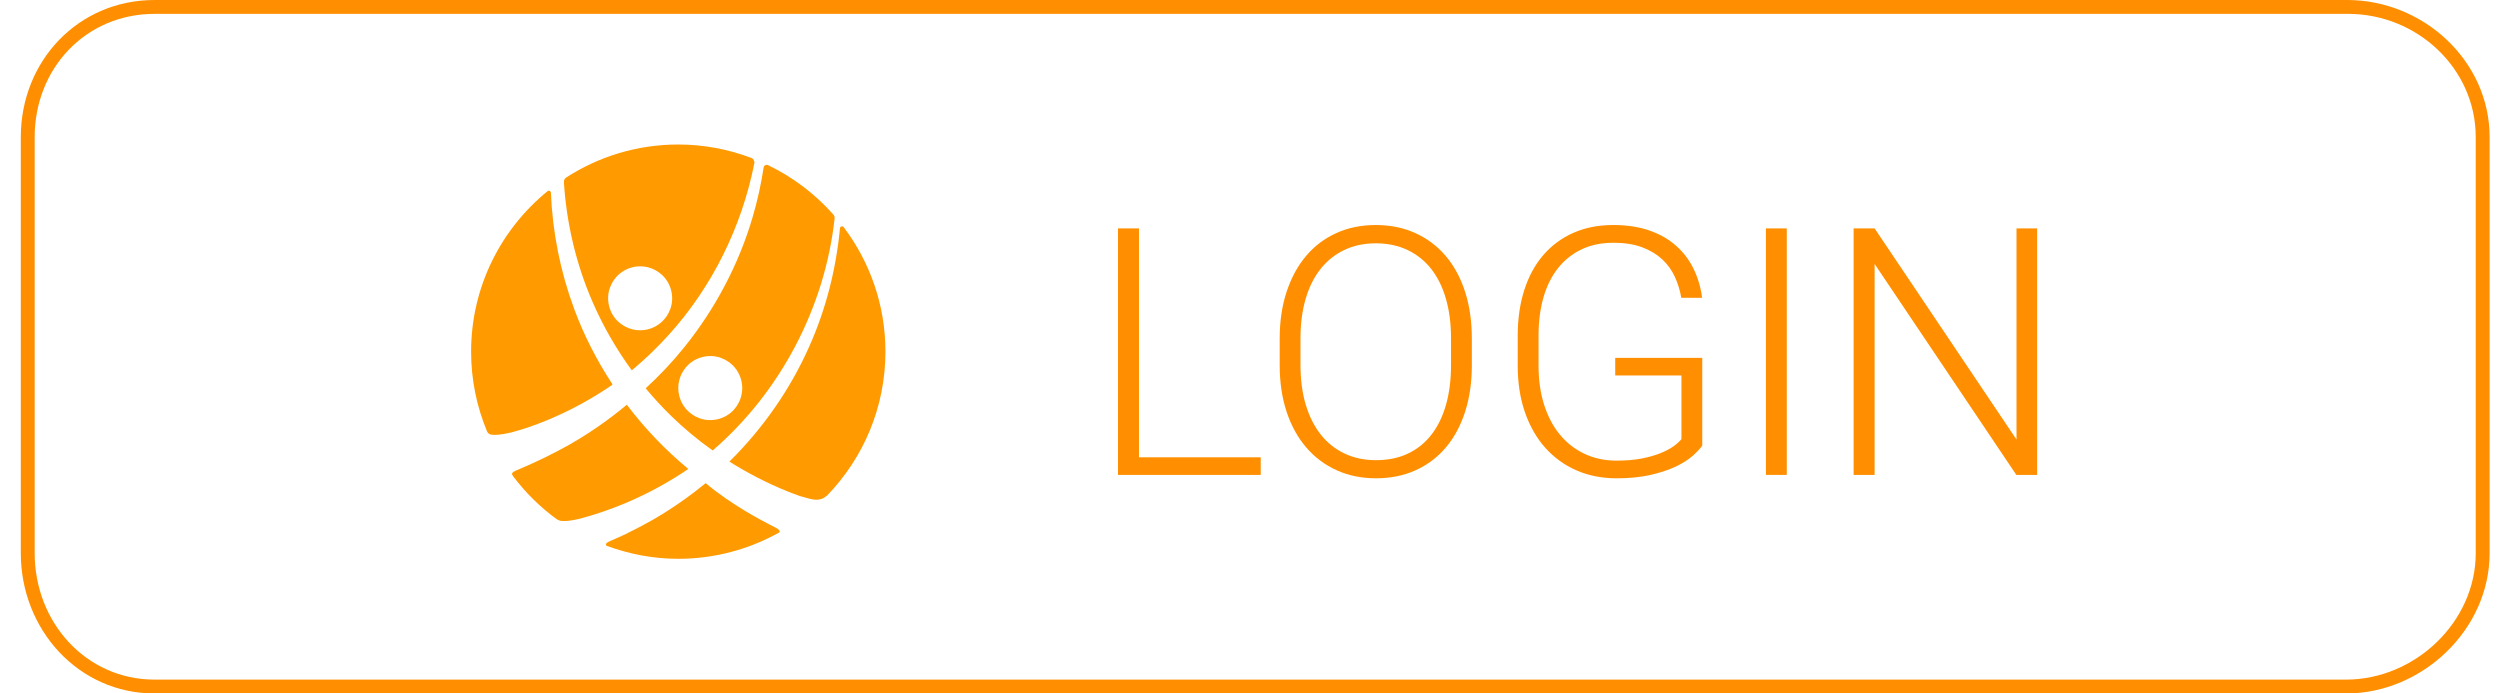 <?xml version="1.0" encoding="utf-8"?>
<!-- Generator: Adobe Illustrator 16.0.0, SVG Export Plug-In . SVG Version: 6.00 Build 0)  -->
<!DOCTYPE svg PUBLIC "-//W3C//DTD SVG 1.1//EN" "http://www.w3.org/Graphics/SVG/1.1/DTD/svg11.dtd">
<svg version="1.1" id="Ebene_1" xmlns="http://www.w3.org/2000/svg" xmlns:xlink="http://www.w3.org/1999/xlink" x="0px" y="0px"
	 width="180.25px" height="50px" viewBox="0 0 180.25 50" enable-background="new 0 0 180.25 50" xml:space="preserve">
<path fill="#FF8F00" d="M169.301,1c4.963,0,9.199,3.924,9.199,8.887v30c0,4.963-4.39,9.113-9.353,9.113h-158
	C6.186,49,2.5,44.85,2.5,39.887v-30C2.5,4.924,6.186,1,11.148,1H169.5 M169.147,0h-158C5.648,0,1.5,4.387,1.5,9.887v30
	C1.5,45.387,5.648,50,11.148,50h158c5.5,0,10.353-4.613,10.353-10.113v-30c0-5.5-4.775-9.887-10.275-9.887H169.147z"/>
<g>
	<g>
		<path fill="#FF8F00" d="M82.121,32.972h8.777v1.27H80.607V16.468h1.514V32.972z"/>
		<path fill="#FF8F00" d="M106.121,26.319c0,1.244-0.164,2.37-0.488,3.375c-0.326,1.005-0.787,1.861-1.387,2.569
			c-0.598,0.708-1.324,1.256-2.178,1.642c-0.855,0.387-1.807,0.58-2.857,0.58c-1.041,0-1.988-0.193-2.838-0.58
			c-0.852-0.386-1.582-0.934-2.191-1.642c-0.61-0.708-1.082-1.564-1.416-2.569s-0.5-2.131-0.5-3.375v-1.904
			c0-1.246,0.166-2.373,0.5-3.382s0.801-1.869,1.404-2.582c0.602-0.712,1.328-1.261,2.18-1.647c0.85-0.387,1.795-0.58,2.838-0.58
			c1.049,0,2.002,0.193,2.855,0.58c0.855,0.387,1.586,0.936,2.191,1.647c0.605,0.713,1.072,1.573,1.398,2.582
			c0.324,1.009,0.488,2.136,0.488,3.382V26.319z M104.619,24.39c0-1.049-0.123-1.997-0.367-2.844s-0.598-1.564-1.061-2.154
			c-0.465-0.59-1.035-1.046-1.709-1.367c-0.676-0.321-1.441-0.482-2.295-0.482c-0.84,0-1.594,0.161-2.266,0.482
			c-0.67,0.321-1.24,0.777-1.709,1.367s-0.826,1.308-1.074,2.154s-0.373,1.795-0.373,2.844v1.929c0,1.058,0.127,2.01,0.379,2.855
			c0.252,0.847,0.615,1.567,1.086,2.161c0.473,0.594,1.045,1.05,1.717,1.367s1.426,0.476,2.264,0.476
			c0.863,0,1.631-0.158,2.301-0.476c0.672-0.317,1.238-0.773,1.697-1.367s0.811-1.314,1.051-2.161
			c0.238-0.846,0.359-1.798,0.359-2.855V24.39z"/>
		<path fill="#FF8F00" d="M122.734,32.13c-0.154,0.219-0.389,0.468-0.701,0.744c-0.314,0.276-0.721,0.533-1.221,0.77
			c-0.502,0.235-1.104,0.435-1.807,0.598c-0.705,0.163-1.521,0.244-2.449,0.244c-1.049,0-2.01-0.189-2.881-0.567
			c-0.871-0.379-1.621-0.92-2.252-1.624c-0.631-0.703-1.121-1.557-1.471-2.557c-0.35-1.002-0.525-2.125-0.525-3.369v-2.161
			c0-1.221,0.16-2.323,0.477-3.308c0.318-0.985,0.775-1.823,1.373-2.516c0.6-0.691,1.32-1.225,2.168-1.599
			c0.846-0.374,1.801-0.562,2.867-0.562c0.984,0,1.855,0.133,2.613,0.396c0.756,0.265,1.398,0.633,1.928,1.105
			c0.529,0.472,0.949,1.027,1.258,1.666s0.514,1.332,0.611,2.081h-1.502c-0.09-0.529-0.244-1.033-0.465-1.514
			c-0.219-0.48-0.523-0.901-0.914-1.264c-0.391-0.361-0.873-0.65-1.447-0.866s-1.264-0.324-2.068-0.324
			c-0.871,0-1.641,0.161-2.309,0.482c-0.666,0.322-1.23,0.773-1.689,1.355c-0.461,0.582-0.809,1.283-1.045,2.105
			s-0.354,1.733-0.354,2.734v2.185c0,1.041,0.135,1.983,0.402,2.825c0.27,0.843,0.65,1.561,1.143,2.155
			c0.492,0.594,1.084,1.054,1.775,1.379s1.461,0.488,2.307,0.488c0.684,0,1.287-0.051,1.807-0.152
			c0.521-0.102,0.973-0.23,1.355-0.385s0.697-0.321,0.947-0.5c0.248-0.18,0.436-0.351,0.566-0.514v-4.59h-4.773v-1.269h6.275V32.13z
			"/>
		<path fill="#FF8F00" d="M128.826,34.241h-1.502V16.468h1.502V34.241z"/>
		<path fill="#FF8F00" d="M146.879,34.241h-1.5L135.16,19.032v15.209h-1.514V16.468h1.514l10.23,15.222V16.468h1.488V34.241z"/>
	</g>
	<g>
		<path fill="#FF9A00" d="M45.552,26.702c0.954-0.793,1.854-1.659,2.69-2.586c3.097-3.43,5.234-7.744,6.143-12.333
			c0.034-0.167-0.06-0.339-0.219-0.398c-1.638-0.618-3.408-0.966-5.262-0.966c-2.977,0-5.749,0.875-8.078,2.378
			c-0.114,0.071-0.177,0.202-0.169,0.336c0.19,2.972,0.878,5.899,2.055,8.609C43.472,23.5,44.432,25.164,45.552,26.702z
			 M43.981,20.73c0.572-1.551,2.489-2.031,3.724-0.932c0.686,0.61,0.94,1.623,0.623,2.486c-0.57,1.553-2.49,2.032-3.725,0.933
			C43.917,22.606,43.663,21.593,43.981,20.73z"/>
		<path fill="#FF9A00" d="M44.126,27.763c0.026-0.02,0.034-0.057,0.016-0.083c-1.115-1.7-2.046-3.514-2.746-5.411
			c-0.997-2.692-1.561-5.531-1.676-8.376c-0.005-0.122-0.146-0.187-0.239-0.11c-3.36,2.738-5.514,6.899-5.514,11.571
			c0,2.041,0.411,3.981,1.151,5.751v-0.003c0,0,0.06,0.207,0.322,0.238c0.196,0.023,0.534,0.05,1.428-0.161
			c0.385-0.11,0.772-0.215,1.152-0.343C40.175,30.101,42.23,29.056,44.126,27.763z"/>
		<path fill="#FF9A00" d="M60.829,16.377c-0.082-0.108-0.254-0.058-0.267,0.079c-0.275,2.919-1.001,5.808-2.207,8.51
			c-1.367,3.089-3.34,5.92-5.765,8.315c1.315,0.829,2.702,1.542,4.134,2.126c0.31,0.127,0.623,0.242,0.938,0.355
			c1.052,0.316,1.2,0.297,1.494,0.233c0.192-0.04,0.38-0.186,0.491-0.28c2.591-2.686,4.193-6.333,4.193-10.362
			C63.839,21.983,62.715,18.876,60.829,16.377z"/>
		<path fill="#FF9A00" d="M60.081,15.465c-1.308-1.478-2.905-2.69-4.703-3.558c-0.137-0.066-0.298,0.021-0.321,0.172
			c-0.183,1.213-0.448,2.416-0.799,3.599c-0.998,3.389-2.688,6.589-4.927,9.365c-0.847,1.051-1.778,2.038-2.777,2.953
			c0.581,0.701,1.195,1.37,1.847,2.002c0.929,0.907,1.929,1.733,2.983,2.481c4.84-4.172,8.078-10.247,8.791-16.722
			C60.185,15.654,60.151,15.545,60.081,15.465z M52.92,29.532c-0.611,0.687-1.625,0.939-2.486,0.623
			c-1.553-0.572-2.032-2.491-0.933-3.727c0.612-0.686,1.625-0.939,2.486-0.622C53.539,26.379,54.019,28.297,52.92,29.532z"/>
		<path fill="#FF9A00" d="M45.194,29.18c-0.517,0.437-2.097,1.722-4.151,2.885c-0.232,0.131-0.462,0.256-0.688,0.374
			c-0.03,0.018-0.061,0.034-0.091,0.051c-1.421,0.75-2.632,1.254-3.069,1.44c-0.042,0.02-0.086,0.042-0.115,0.058
			c-0.002,0.002-0.003,0.003-0.006,0.004c-0.14,0.084-0.159,0.136-0.159,0.187c0,0.024,0.04,0.094,0.082,0.159
			c0.896,1.187,1.958,2.236,3.163,3.11c0.103,0.055,0.212,0.105,0.321,0.112c0.184,0.012,0.461,0.033,1.216-0.135
			c2.81-0.731,5.501-1.963,7.93-3.613C47.973,32.441,46.482,30.885,45.194,29.18z"/>
		<path fill="#FF9A00" d="M55.906,38.035c-0.093-0.045-0.227-0.116-0.374-0.193c-0.517-0.26-2.856-1.479-4.647-3.004
			c-0.001-0.001-0.004-0.003-0.006-0.004c-0.044,0.038-0.092,0.071-0.137,0.109c-0.223,0.182-0.447,0.36-0.676,0.536
			c-0.19,0.146-0.386,0.286-0.579,0.427c-0.362,0.264-0.729,0.517-1.105,0.761c-0.211,0.139-0.422,0.275-0.637,0.408
			c-0.233,0.142-0.465,0.281-0.703,0.416c-0.247,0.143-0.497,0.277-0.749,0.411c-0.313,0.168-0.63,0.33-0.951,0.485
			c-0.038,0.018-0.207,0.112-0.253,0.133c-0.224,0.104-0.613,0.281-0.916,0.411c-0.024,0.011-0.047,0.021-0.072,0.031
			c-0.039,0.018-0.083,0.035-0.118,0.05c-0.295,0.122-0.316,0.228-0.287,0.294c0.005,0.014,0.013,0.025,0.029,0.036
			c0.01,0.007,0.029,0.015,0.049,0.023c1.601,0.585,3.323,0.925,5.127,0.925c2.645,0,5.125-0.694,7.281-1.9
			C56.229,38.362,56.285,38.222,55.906,38.035z"/>
	</g>
</g>
<path fill="#1266B0" d="M369.301,1c4.963,0,9.199,3.924,9.199,8.887v30c0,4.963-4.14,9.113-9.103,9.113H211.398
	c-4.963,0-8.898-4.15-8.898-9.113v-30c0-4.962,3.936-8.887,8.898-8.887H369.5 M369.397,0H211.398c-5.5,0-9.898,4.387-9.898,9.887v30
	c0,5.5,4.398,10.113,9.898,10.113h157.999c5.5,0,10.103-4.613,10.103-10.113v-30c0-5.5-4.525-9.887-10.025-9.887H369.397z"/>
<g>
	<path fill="#1266B0" d="M282.371,32.972h8.777v1.27h-10.291V16.468h1.514V32.972z"/>
	<path fill="#1266B0" d="M306.371,26.319c0,1.244-0.164,2.37-0.488,3.375c-0.326,1.005-0.787,1.861-1.387,2.569
		c-0.598,0.708-1.324,1.256-2.178,1.642c-0.855,0.387-1.807,0.58-2.857,0.58c-1.041,0-1.988-0.193-2.838-0.58
		c-0.852-0.386-1.582-0.934-2.191-1.642c-0.61-0.708-1.082-1.564-1.416-2.569s-0.5-2.131-0.5-3.375v-1.904
		c0-1.246,0.166-2.373,0.5-3.382s0.801-1.869,1.404-2.582c0.602-0.712,1.328-1.261,2.18-1.647c0.85-0.387,1.795-0.58,2.838-0.58
		c1.049,0,2.002,0.193,2.855,0.58c0.855,0.387,1.586,0.936,2.191,1.647c0.605,0.713,1.072,1.573,1.398,2.582
		c0.324,1.009,0.488,2.136,0.488,3.382V26.319z M304.869,24.39c0-1.049-0.123-1.997-0.367-2.844s-0.598-1.564-1.061-2.154
		c-0.465-0.59-1.035-1.046-1.709-1.367c-0.676-0.321-1.441-0.482-2.295-0.482c-0.84,0-1.594,0.161-2.266,0.482
		c-0.67,0.321-1.24,0.777-1.709,1.367s-0.826,1.308-1.074,2.154s-0.373,1.795-0.373,2.844v1.929c0,1.058,0.127,2.01,0.379,2.855
		c0.252,0.847,0.615,1.567,1.086,2.161c0.473,0.594,1.045,1.05,1.717,1.367s1.426,0.476,2.264,0.476
		c0.863,0,1.631-0.158,2.301-0.476c0.672-0.317,1.238-0.773,1.697-1.367s0.811-1.314,1.051-2.161
		c0.238-0.846,0.359-1.798,0.359-2.855V24.39z"/>
	<path fill="#1266B0" d="M322.984,32.13c-0.154,0.219-0.389,0.468-0.701,0.744c-0.314,0.276-0.721,0.533-1.221,0.77
		c-0.502,0.235-1.104,0.435-1.807,0.598c-0.705,0.163-1.521,0.244-2.449,0.244c-1.049,0-2.01-0.189-2.881-0.567
		c-0.871-0.379-1.621-0.92-2.252-1.624c-0.631-0.703-1.121-1.557-1.471-2.557c-0.35-1.002-0.525-2.125-0.525-3.369v-2.161
		c0-1.221,0.16-2.323,0.477-3.308c0.318-0.985,0.775-1.823,1.373-2.516c0.6-0.691,1.32-1.225,2.168-1.599
		c0.846-0.374,1.801-0.562,2.867-0.562c0.984,0,1.855,0.133,2.613,0.396c0.756,0.265,1.398,0.633,1.928,1.105
		c0.529,0.472,0.949,1.027,1.258,1.666s0.514,1.332,0.611,2.081h-1.502c-0.09-0.529-0.244-1.033-0.465-1.514
		c-0.219-0.48-0.523-0.901-0.914-1.264c-0.391-0.361-0.873-0.65-1.447-0.866s-1.264-0.324-2.068-0.324
		c-0.871,0-1.641,0.161-2.309,0.482c-0.666,0.322-1.23,0.773-1.689,1.355c-0.461,0.582-0.809,1.283-1.045,2.105
		s-0.354,1.733-0.354,2.734v2.185c0,1.041,0.135,1.983,0.402,2.825c0.27,0.843,0.65,1.561,1.143,2.155
		c0.492,0.594,1.084,1.054,1.775,1.379s1.461,0.488,2.307,0.488c0.684,0,1.287-0.051,1.807-0.152
		c0.521-0.102,0.973-0.23,1.355-0.385s0.697-0.321,0.947-0.5c0.248-0.18,0.436-0.351,0.566-0.514v-4.59h-4.773v-1.269h6.275V32.13z"
		/>
	<path fill="#1266B0" d="M329.076,34.241h-1.502V16.468h1.502V34.241z"/>
	<path fill="#1266B0" d="M347.129,34.241h-1.5L335.41,19.032v15.209h-1.514V16.468h1.514l10.23,15.222V16.468h1.488V34.241z"/>
</g>
<g>
	<path fill="#1266B0" d="M245.802,26.702c0.954-0.793,1.854-1.659,2.69-2.586c3.097-3.43,5.233-7.744,6.143-12.333
		c0.033-0.167-0.061-0.339-0.22-0.398c-1.638-0.618-3.407-0.966-5.262-0.966c-2.978,0-5.749,0.875-8.078,2.378
		c-0.114,0.071-0.177,0.202-0.169,0.336c0.189,2.972,0.877,5.899,2.055,8.609C243.722,23.5,244.682,25.164,245.802,26.702z
		 M244.23,20.73c0.572-1.551,2.49-2.031,3.725-0.932c0.686,0.61,0.939,1.623,0.623,2.486c-0.57,1.553-2.49,2.032-3.725,0.933
		C244.167,22.606,243.912,21.593,244.23,20.73z"/>
	<path fill="#1266B0" d="M244.377,27.763c0.025-0.02,0.033-0.057,0.016-0.083c-1.115-1.7-2.047-3.514-2.746-5.411
		c-0.997-2.692-1.561-5.531-1.677-8.376c-0.005-0.122-0.146-0.187-0.239-0.11c-3.359,2.738-5.514,6.899-5.514,11.571
		c0,2.041,0.412,3.981,1.151,5.751v-0.003c0,0,0.06,0.207,0.321,0.238c0.197,0.023,0.535,0.05,1.429-0.161
		c0.385-0.11,0.772-0.215,1.152-0.343C240.426,30.101,242.48,29.056,244.377,27.763z"/>
	<path fill="#1266B0" d="M261.078,16.377c-0.082-0.108-0.254-0.058-0.267,0.079c-0.274,2.919-1.001,5.808-2.206,8.51
		c-1.367,3.089-3.341,5.92-5.766,8.315c1.316,0.829,2.702,1.542,4.135,2.126c0.31,0.127,0.623,0.242,0.938,0.355
		c1.052,0.316,1.199,0.297,1.494,0.233c0.191-0.04,0.379-0.186,0.49-0.28c2.592-2.686,4.193-6.333,4.193-10.362
		C264.09,21.983,262.965,18.876,261.078,16.377z"/>
	<path fill="#1266B0" d="M260.33,15.465c-1.307-1.478-2.904-2.69-4.703-3.558c-0.137-0.066-0.297,0.021-0.32,0.172
		c-0.183,1.213-0.447,2.416-0.799,3.599c-0.998,3.389-2.688,6.589-4.928,9.365c-0.846,1.051-1.777,2.038-2.777,2.953
		c0.582,0.701,1.195,1.37,1.848,2.002c0.929,0.907,1.929,1.733,2.982,2.481c4.841-4.172,8.078-10.247,8.791-16.722
		C260.435,15.654,260.4,15.545,260.33,15.465z M253.17,29.532c-0.611,0.687-1.625,0.939-2.486,0.623
		c-1.553-0.572-2.031-2.491-0.932-3.727c0.611-0.686,1.624-0.939,2.486-0.622C253.789,26.379,254.27,28.297,253.17,29.532z"/>
	<path fill="#1266B0" d="M245.444,29.18c-0.517,0.437-2.097,1.722-4.151,2.885c-0.232,0.131-0.462,0.256-0.688,0.374
		c-0.029,0.018-0.061,0.034-0.092,0.051c-1.42,0.75-2.631,1.254-3.068,1.44c-0.042,0.02-0.086,0.042-0.115,0.058
		c-0.002,0.002-0.004,0.003-0.006,0.004c-0.141,0.084-0.159,0.136-0.159,0.187c0,0.024,0.04,0.094,0.081,0.159
		c0.896,1.187,1.959,2.236,3.164,3.11c0.102,0.055,0.212,0.105,0.32,0.112c0.184,0.012,0.461,0.033,1.216-0.135
		c2.81-0.731,5.501-1.963,7.931-3.613C248.223,32.441,246.732,30.885,245.444,29.18z"/>
	<path fill="#1266B0" d="M256.156,38.035c-0.094-0.045-0.228-0.116-0.375-0.193c-0.516-0.26-2.855-1.479-4.646-3.004
		c-0.002-0.001-0.004-0.003-0.006-0.004c-0.045,0.038-0.093,0.071-0.138,0.109c-0.224,0.182-0.447,0.36-0.677,0.536
		c-0.189,0.146-0.385,0.286-0.578,0.427c-0.363,0.264-0.73,0.517-1.105,0.761c-0.211,0.139-0.422,0.275-0.637,0.408
		c-0.232,0.142-0.465,0.281-0.703,0.416c-0.246,0.143-0.496,0.277-0.748,0.411c-0.313,0.168-0.631,0.33-0.951,0.485
		c-0.037,0.018-0.207,0.112-0.252,0.133c-0.225,0.104-0.613,0.281-0.916,0.411c-0.024,0.011-0.047,0.021-0.072,0.031
		c-0.039,0.018-0.082,0.035-0.117,0.05c-0.295,0.122-0.316,0.228-0.287,0.294c0.006,0.014,0.014,0.025,0.029,0.036
		c0.01,0.007,0.029,0.015,0.05,0.023c1.601,0.585,3.323,0.925,5.127,0.925c2.646,0,5.126-0.694,7.281-1.9
		C256.479,38.362,256.535,38.222,256.156,38.035z"/>
</g>
</svg>
